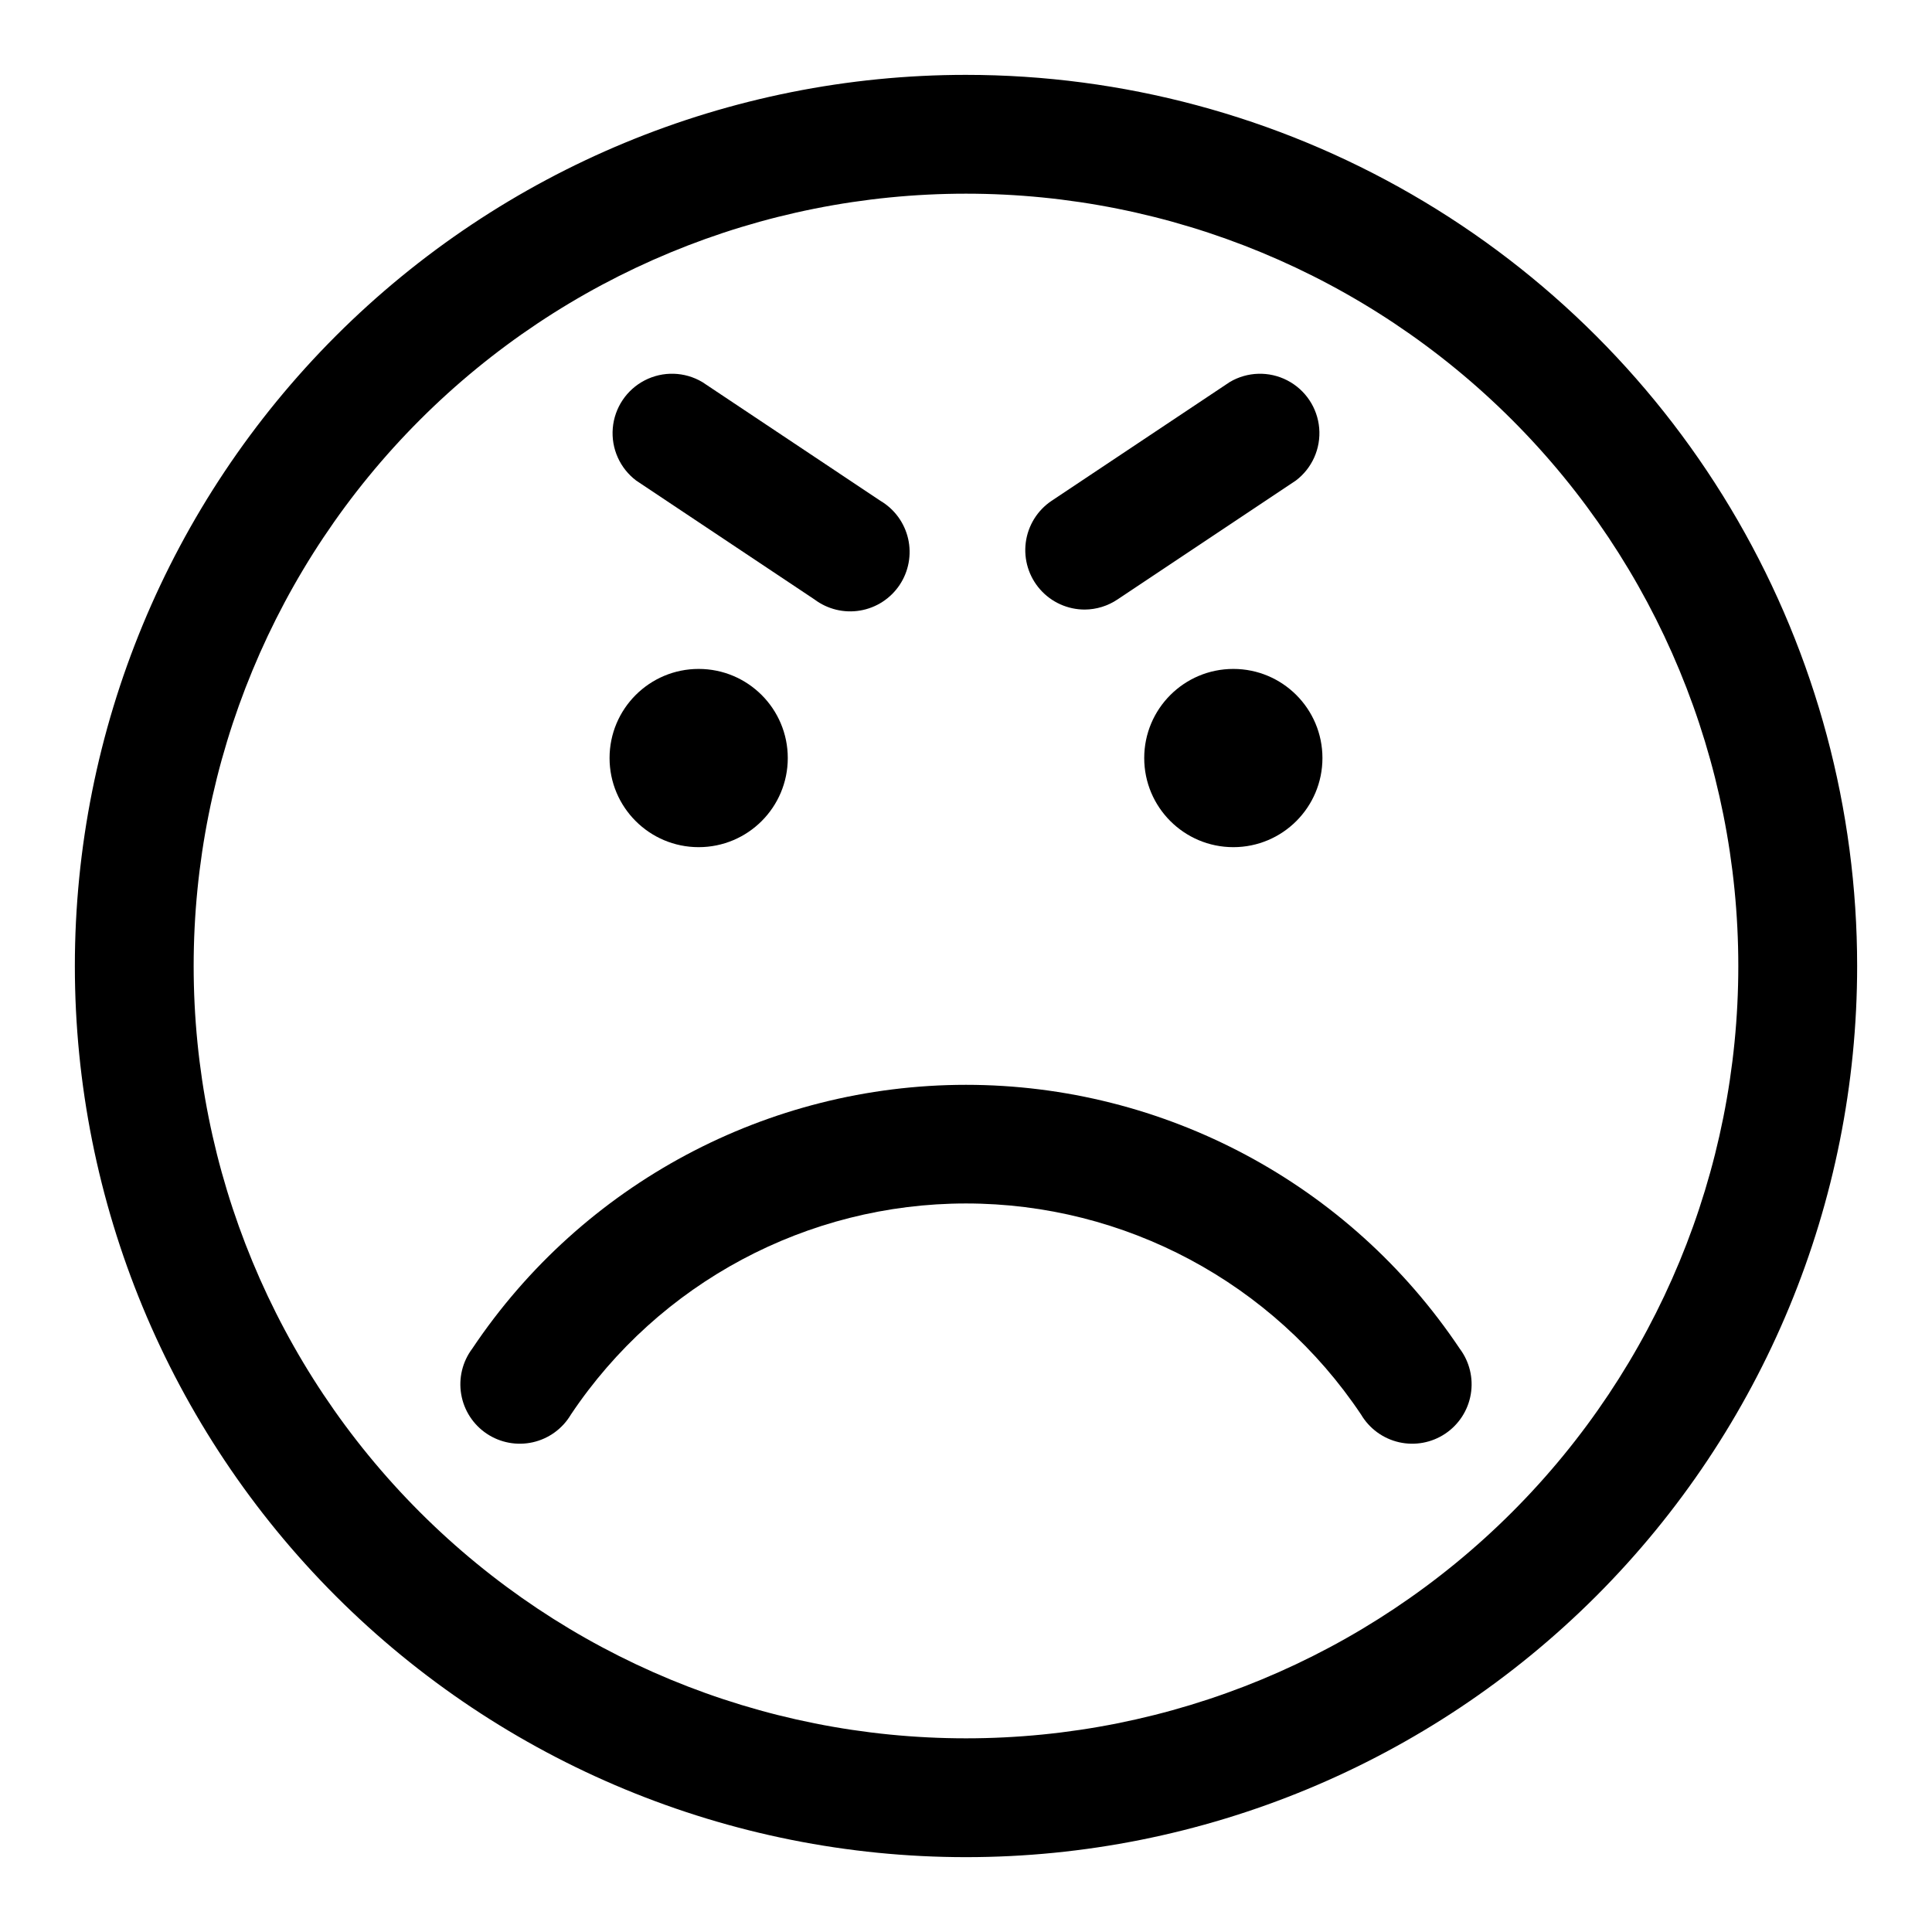 <?xml version="1.0" encoding="UTF-8"?>
<!-- Uploaded to: ICON Repo, www.iconrepo.com, Generator: ICON Repo Mixer Tools -->
<svg fill="#000000" width="800px" height="800px" version="1.1" viewBox="144 144 512 512" xmlns="http://www.w3.org/2000/svg">
 <g>
  <path d="m400 163.84c-62.637 0-122.7 24.883-166.99 69.172-44.289 44.289-69.172 104.36-69.172 166.99 0 62.633 24.883 122.7 69.172 166.99 44.289 44.289 104.36 69.172 166.99 69.172 62.633 0 122.7-24.883 166.99-69.172 44.289-44.289 69.172-104.36 69.172-166.99 0-41.457-10.914-82.18-31.641-118.08-20.727-35.902-50.539-65.715-86.441-86.441-35.898-20.727-76.625-31.641-118.08-31.641zm0 440.83v0.004c-54.285 0-106.34-21.562-144.73-59.949-38.383-38.383-59.949-90.441-59.949-144.72 0-54.285 21.566-106.34 59.949-144.73 38.383-38.383 90.441-59.949 144.73-59.949 54.281 0 106.34 21.566 144.72 59.949 38.387 38.383 59.949 90.441 59.949 144.73 0 54.281-21.562 106.34-59.949 144.72-38.383 38.387-90.441 59.949-144.72 59.949z"/>
  <path d="m400 431.49c-52.543 0.008-101.62 26.23-130.84 69.902-2.602 3.457-3.664 7.832-2.938 12.102 0.723 4.266 3.172 8.043 6.769 10.449s8.027 3.223 12.246 2.266c4.219-0.961 7.856-3.617 10.059-7.34 23.375-34.953 62.648-55.938 104.7-55.938 42.047 0 81.32 20.984 104.7 55.938 2.203 3.723 5.84 6.379 10.062 7.34 4.219 0.957 8.645 0.141 12.242-2.266s6.047-6.184 6.769-10.449c0.727-4.269-0.336-8.645-2.938-12.102-29.215-43.672-78.289-69.895-130.83-69.902z"/>
  <path d="m352.77 344.89c0 13.043-10.574 23.617-23.617 23.617-13.039 0-23.613-10.574-23.613-23.617s10.574-23.617 23.613-23.617c13.043 0 23.617 10.574 23.617 23.617"/>
  <path d="m494.46 344.89c0 13.043-10.57 23.617-23.613 23.617-13.043 0-23.617-10.574-23.617-23.617s10.574-23.617 23.617-23.617c13.043 0 23.613 10.574 23.613 23.617"/>
  <path d="m359.85 302.86c3.457 2.598 7.836 3.664 12.102 2.938 4.266-0.723 8.043-3.172 10.449-6.769s3.223-8.027 2.266-12.246c-0.961-4.219-3.617-7.856-7.34-10.059l-47.23-31.488h-0.004c-4.664-2.758-10.414-2.922-15.23-0.438-4.812 2.484-8.012 7.266-8.469 12.664-0.457 5.398 1.895 10.652 6.223 13.91z"/>
  <path d="m431.49 305.54c3.086-0.023 6.098-0.957 8.656-2.676l47.23-31.488h0.004c4.328-3.258 6.68-8.512 6.223-13.91-0.457-5.398-3.656-10.18-8.469-12.664s-10.566-2.32-15.23 0.438l-47.23 31.488c-3.766 2.527-6.254 6.555-6.836 11.051-0.578 4.496 0.805 9.023 3.805 12.426 2.996 3.402 7.312 5.344 11.848 5.336z"/>
 </g>
</svg>